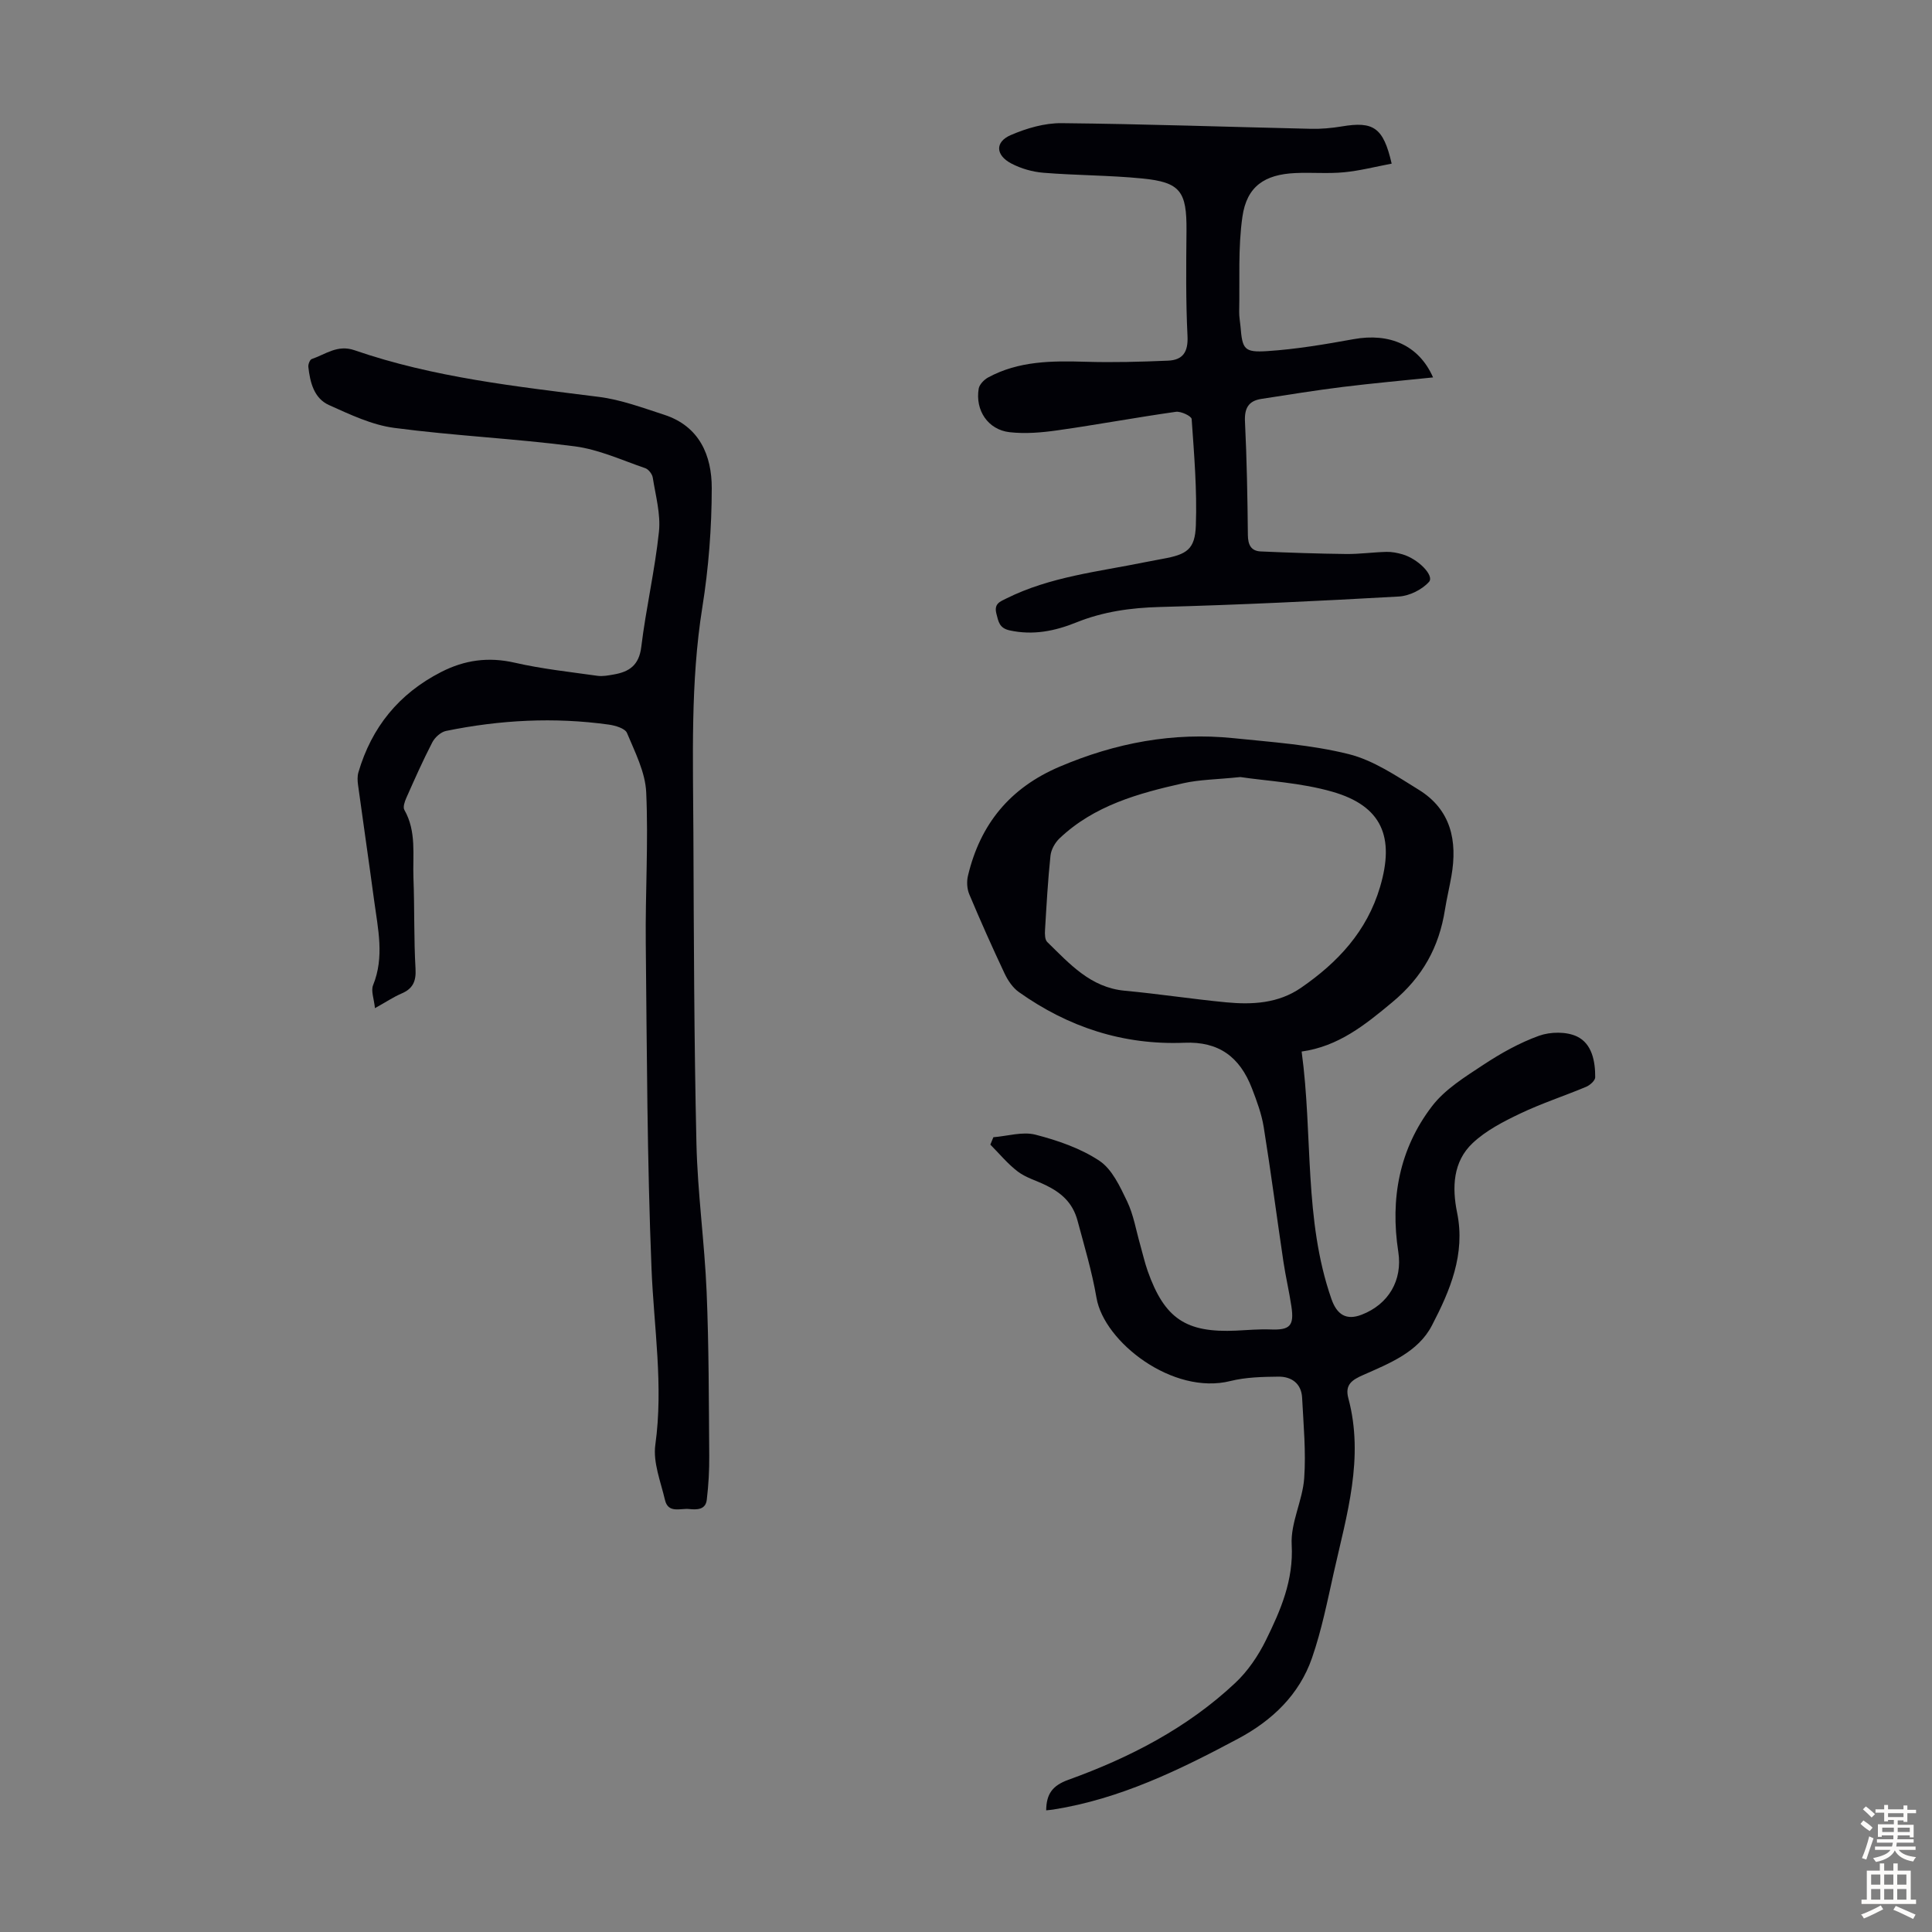 <svg enable-background="new 0 0 400 400" viewBox="0 0 400 400" xmlns="http://www.w3.org/2000/svg"><rect x="0" y="0" width="400" height="400" fill="#808080" stroke="none"/><g fill="#010106"><path d="m205.67 235.45c2.91-.23 6.02-1.21 8.7-.53 4.61 1.19 9.34 2.81 13.25 5.41 2.63 1.75 4.27 5.34 5.74 8.4 1.33 2.78 1.84 5.96 2.7 8.96.52 1.82.93 3.69 1.56 5.47 3.5 9.87 7.94 12.82 18.37 12.33 2.34-.11 4.7-.33 7.03-.24 4.03.16 4.96-.72 4.35-4.78-.46-3.09-1.19-6.15-1.65-9.24-1.38-9.29-2.59-18.6-4.08-27.87-.44-2.73-1.43-5.4-2.43-8-2.54-6.61-6.93-9.76-13.98-9.47-12.7.51-24.03-3.22-34.28-10.49-1.26-.89-2.27-2.39-2.95-3.82-2.56-5.43-5.01-10.92-7.33-16.45-.47-1.13-.55-2.63-.26-3.83 2.54-10.67 8.68-18.19 18.98-22.57 11.58-4.93 23.49-7.18 35.99-5.9 7.99.82 16.11 1.37 23.85 3.3 5.13 1.28 9.87 4.52 14.49 7.37 6.69 4.12 8.06 10.58 6.78 17.88-.4 2.31-.96 4.6-1.33 6.92-1.22 7.78-4.62 13.97-10.91 19.2-5.67 4.72-11.16 9.15-18.77 10.21 2.36 17.37.42 34.73 6.16 51.21 1.15 3.31 3.11 4.5 6.28 3.27 5.53-2.14 8.49-7.1 7.57-13.02-1.7-11 .22-21.31 6.99-30.15 2.69-3.51 6.81-6.05 10.6-8.55 3.62-2.39 7.5-4.57 11.56-6.03 2.35-.84 5.67-.89 7.86.16 3.08 1.48 3.78 5.1 3.76 8.45-.01.67-1.08 1.63-1.87 1.96-4.53 1.9-9.22 3.42-13.64 5.53-3.48 1.66-7.09 3.51-9.86 6.12-4.09 3.85-4.29 9.18-3.22 14.42 1.76 8.6-1.48 16.17-5.23 23.37-2.85 5.48-8.75 7.81-14.18 10.21-2.29 1.01-3.88 1.97-3.11 4.83 3.31 12.34-.33 24.13-2.99 35.98-1.34 5.98-2.54 12.05-4.54 17.81-2.64 7.61-8.25 12.94-15.28 16.69-12.15 6.49-24.49 12.5-38.3 14.68-.42.07-.84.09-1.45.16.04-3.37 1.27-5.12 4.59-6.32 12.7-4.58 24.63-10.73 34.56-20.06 2.61-2.45 4.76-5.63 6.35-8.86 3.04-6.18 5.74-12.38 5.33-19.77-.25-4.52 2.26-9.12 2.59-13.75.39-5.51-.15-11.1-.43-16.65-.15-2.97-2.2-4.41-4.92-4.38-3.32.04-6.74.11-9.94.91-11.92 2.98-26.15-8.09-27.71-17.22-.95-5.52-2.51-10.68-3.93-15.99-1.02-3.8-3.44-5.82-6.64-7.37-1.91-.93-4.05-1.53-5.71-2.78-2.1-1.59-3.82-3.7-5.7-5.59.21-.5.42-1.02.63-1.53zm51.13-74.57c-4.92.51-8.43.52-11.77 1.27-9.3 2.08-18.5 4.61-25.68 11.44-.93.89-1.73 2.32-1.86 3.58-.54 5.11-.82 10.25-1.13 15.39-.05.83-.04 1.99.46 2.47 4.62 4.5 8.94 9.43 16.06 10.09 7.01.65 13.97 1.73 20.98 2.4 5.41.52 10.8.23 15.49-3 7.62-5.25 13.65-11.67 16.38-20.9 3.05-10.3.42-16.75-9.88-19.7-6.57-1.89-13.59-2.22-19.05-3.04z"/><path d="m77.63 208.73c-.2-1.97-.86-3.59-.39-4.75 2.39-5.87 1-11.7.22-17.54-1.07-7.98-2.24-15.94-3.33-23.92-.12-.85-.16-1.8.07-2.6 2.74-9.36 8.39-16.31 17.12-20.78 4.88-2.5 9.79-3.18 15.23-1.94 5.63 1.29 11.42 1.91 17.16 2.72 1.08.15 2.23-.08 3.33-.27 3.24-.55 5.27-1.92 5.73-5.72.97-7.98 2.82-15.86 3.66-23.85.38-3.65-.7-7.47-1.28-11.19-.12-.74-.88-1.73-1.56-1.96-4.82-1.65-9.61-3.87-14.59-4.52-12.41-1.62-24.96-2.18-37.37-3.82-4.64-.61-9.15-2.77-13.5-4.72-3.13-1.4-3.93-4.7-4.29-7.9-.06-.53.31-1.49.69-1.63 2.86-.97 5.34-3.05 8.86-1.83 16.39 5.66 33.51 7.5 50.59 9.66 4.59.58 9.08 2.26 13.53 3.7 7.31 2.37 9.86 8.43 9.85 15.2-.01 8.23-.65 16.54-1.95 24.67-2.49 15.59-1.91 31.24-1.85 46.88.09 21.37.14 42.75.63 64.11.23 10.26 1.68 20.48 2.11 30.74.47 11.28.45 22.59.54 33.89.03 3.05-.15 6.13-.51 9.16-.24 2.06-2.02 2.08-3.64 1.91-1.84-.19-4.36.97-5.02-1.9-.88-3.78-2.5-7.76-1.99-11.41 1.7-12.26-.3-24.3-.79-36.45-.91-22.45-.96-44.94-1.19-67.42-.11-10.4.56-20.83.09-31.21-.19-4.17-2.32-8.31-3.98-12.29-.4-.95-2.42-1.54-3.77-1.73-11.29-1.57-22.54-.97-33.68 1.31-1.09.22-2.33 1.34-2.86 2.37-1.95 3.76-3.67 7.65-5.39 11.53-.33.75-.72 1.88-.39 2.45 2.55 4.48 1.7 9.37 1.88 14.11.24 6.26.07 12.54.43 18.79.15 2.66-.59 4.16-2.99 5.16-1.65.72-3.14 1.73-5.41 2.99z"/><path d="m288.13 33.88c-3.4.64-6.62 1.48-9.89 1.79-3.33.32-6.71 0-10.06.16-6.37.29-10.05 2.76-10.95 9.04-.93 6.46-.53 13.11-.67 19.68-.02 1 .18 2 .27 3.01.39 4.74.72 5.45 5.59 5.13 5.97-.39 11.92-1.4 17.82-2.47 7.44-1.35 13.53 1.24 16.46 7.92-6.36.66-12.53 1.21-18.68 1.97-5.64.7-11.26 1.61-16.88 2.48-2.67.41-3.52 1.96-3.38 4.71.38 7.82.52 15.65.6 23.48.02 2.02.66 3.31 2.68 3.39 5.88.26 11.77.46 17.65.53 2.78.03 5.57-.37 8.36-.44 1.09-.03 2.23.2 3.29.5 3.26.93 6.68 4.42 5.52 5.71-1.44 1.61-4.04 2.9-6.21 3.03-16.49.93-33 1.73-49.51 2.17-6.03.16-11.76.96-17.33 3.21-4.42 1.78-8.92 2.69-13.75 1.64-2.16-.47-2.33-1.77-2.77-3.47-.52-2.07.73-2.48 2.06-3.14 9.06-4.52 19.03-5.54 28.75-7.52 1.2-.24 2.41-.47 3.62-.69 5.01-.9 6.7-1.95 6.87-6.94.26-7.32-.36-14.68-.87-22-.04-.61-2.22-1.65-3.27-1.5-8.18 1.16-16.31 2.67-24.48 3.83-3.28.47-6.69.76-9.95.39-4.47-.51-7.15-4.54-6.39-9.02.15-.86 1.1-1.84 1.93-2.3 6.34-3.45 13.24-3.47 20.23-3.26 5.67.17 11.37.01 17.04-.23 3.06-.13 4.19-1.78 4.03-5.09-.36-7.25-.28-14.52-.21-21.78.07-8.18-1.24-10.07-9.18-10.85-6.78-.67-13.62-.63-20.41-1.18-2.27-.18-4.66-.86-6.68-1.92-3.27-1.72-3.41-4.46-.12-5.88 3.28-1.42 7.02-2.51 10.54-2.47 17.21.17 34.42.78 51.63 1.17 2.11.05 4.26-.15 6.34-.49 6.59-1.11 8.63.19 10.36 7.7z"/></g><path d="m385.2 377.6.6-.7c.6.4 1.3.9 1.9 1.5l-.6.7c-.8-.5-1.4-1-1.9-1.5zm.3 7.1c.6-1.4 1.1-2.9 1.5-4.5.3.1.6.3.9.4-.5 1.4-1 2.9-1.5 4.4zm.2-10.1.6-.6c.7.5 1.3 1.1 1.9 1.6l-.7.7c-.6-.6-1.2-1.2-1.8-1.7zm8.4-.8h.8v.9h1.8v.7h-1.8v1.8h-.8v-.3h-1.2v.9h3.3v2.6h-.8v-.4h-2.5c0 .3 0 .6-.1.8h3.4v.7h-3.5c0 .3-.1.6-.1.8h4v.7h-3.5c.7.9 1.9 1.3 3.6 1.5-.2.2-.4.5-.6.9-1.9-.3-3.2-1.1-3.8-2.3-.5 1.1-1.8 2-3.9 2.4-.2-.3-.4-.5-.6-.8 1.9-.4 3.1-.9 3.6-1.7h-3.2v-.7h3.5c.1-.2.1-.5.2-.8h-3.3v-.7h3.4c0-.2 0-.5 0-.8h-2.4v.3h-.8v-2.6h3.3v-.9h-1.2v.3h-.8v-1.8h-1.8v-.7h1.8v-.9h.8v.9h3.2zm-4.4 5.5h2.4c0-.3 0-.6 0-.9h-2.4zm1.2-3.1h3.2v-.8h-3.2zm4.4 2.2h-2.4v.9h2.5v-.9z" fill="#fcfbfa"/><path d="m389.2 385.8h.9v1.5h1.9v-1.5h.9v1.5h2.7v6h1.1v.9h-11.3v-.9h1.1v-6h2.7zm.2 8.7.5.8c-1.2.6-2.5 1.3-4 1.9-.2-.3-.3-.6-.6-.8 1.6-.6 3-1.3 4.1-1.9zm-2-4.3h1.9v-2.1h-1.9zm0 3.1h1.9v-2.2h-1.9zm2.7-3.1h1.9v-2.1h-1.9zm0 3.1h1.9v-2.2h-1.9zm2.4 1.3c1.4.6 2.7 1.2 4.1 1.8l-.5.9c-1.5-.7-2.8-1.4-4.1-1.9zm2.2-6.5h-1.9v2.1h1.9zm-1.9 5.2h1.9v-2.2h-1.9z" fill="#fcfbfa"/></svg>